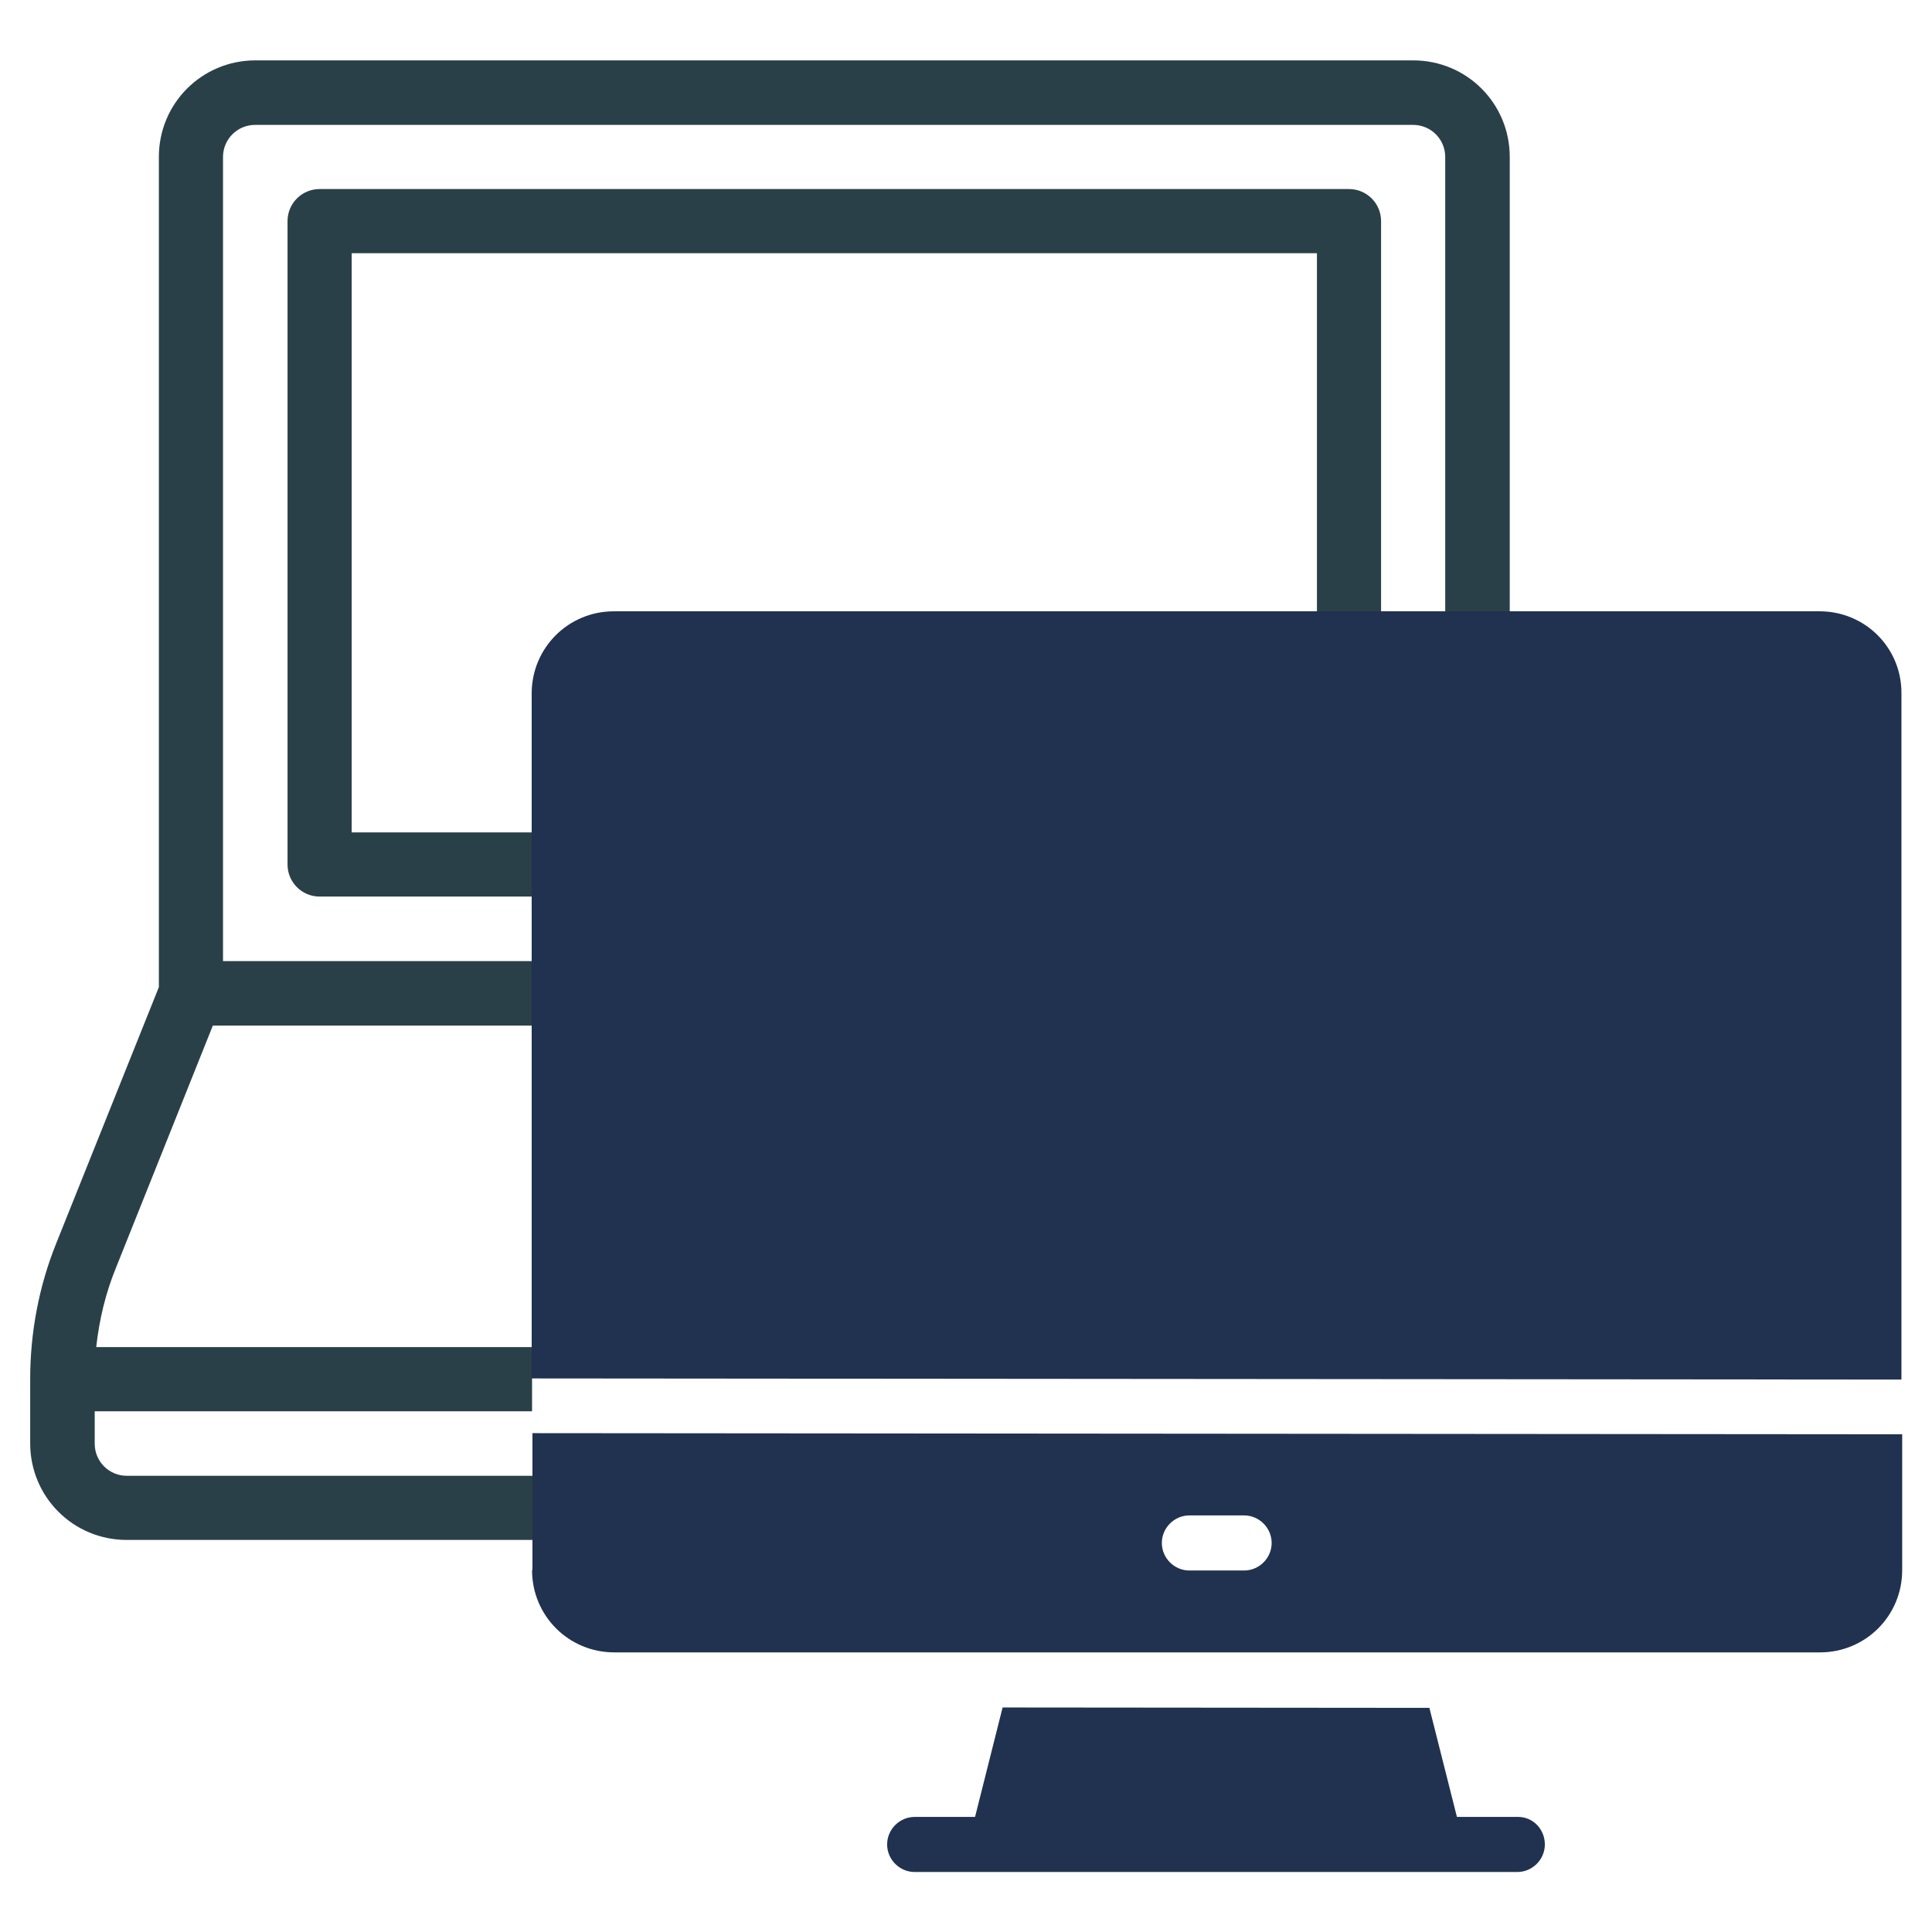 <?xml version="1.0" encoding="utf-8"?>
<!-- Generator: Adobe Illustrator 24.1.2, SVG Export Plug-In . SVG Version: 6.00 Build 0)  -->
<svg version="1.1" id="line" xmlns="http://www.w3.org/2000/svg" xmlns:xlink="http://www.w3.org/1999/xlink" x="0px" y="0px"
	 viewBox="0 0 512 512" style="enable-background:new 0 0 512 512;" xml:space="preserve">
<style type="text/css">
	.st0{fill:#2A4048;}
	.st1{fill:#20324F;}
</style>
<path class="st0" d="M427.3,329.5l-27.2-67.9v-220c0-14.2-11.4-25.6-25.6-25.6H67.7c-14.2,0-25.6,11.4-25.6,25.6v220l-27.2,67.9
	c-4.6,11.4-6.9,23.7-6.9,36v17c0,14.2,11.4,25.6,25.6,25.6h141.7c-9.9-2.4-18-8.6-23.2-17H33.6c-4.7,0-8.5-3.8-8.5-8.5V374H141v-17
	H25.5c0.8-7.3,2.5-14.4,5.3-21.2l25.6-64h329.5l24.4,61.1h1.7c6.7,0,12.8,1.7,18.1,4.7C429.3,334.8,428.4,332.1,427.3,329.5z
	 M383,254.7H59.1V41.6c0-4.7,3.8-8.5,8.5-8.5h306.9c4.7,0,8.5,3.8,8.5,8.5V254.7z"/>
<path class="st0" d="M357.5,50.1H84.7c-4.7,0-8.5,3.8-8.5,8.5v170.5c0,4.7,3.8,8.5,8.5,8.5h272.8c4.7,0,8.5-3.8,8.5-8.5V58.6
	C366,53.9,362.2,50.1,357.5,50.1z M349,220.6H93.2V67.1H349V220.6z"/>
<path class="st0" d="M240,304h-64c-4.4,0-8,3.6-8,8s3.6,8,8,8h64c4.4,0,8-3.6,8-8S244.4,304,240,304z"/>
<g>
	<path class="st1" d="M482.2,162H162.7c-12.1,0-21.8,9.7-21.8,21.8v181.5l363,0.3V183.8C504,171.7,494.3,162,482.2,162L482.2,162z"
		/>
	<path class="st1" d="M141,416.1c0,12.1,9.7,21.8,21.8,21.8h319.5c12.1,0,21.8-9.7,21.8-21.8v-36l-363-0.3V416.1z M315.2,401.6h14.5
		c4,0,7.3,3.3,7.3,7.3s-3.3,7.3-7.3,7.3h-14.5c-4,0-7.3-3.3-7.3-7.3S311.2,401.6,315.2,401.6z"/>
	<path class="st1" d="M402.3,481.5h-16.2l-7.3-28.9l-113.1-0.1l-7.3,29h-16c-4,0-7.3,3.3-7.3,7.3s3.3,7.3,7.3,7.3h159.7
		c4,0,7.3-3.3,7.3-7.3S406.3,481.5,402.3,481.5z"/>
</g>
</svg>
